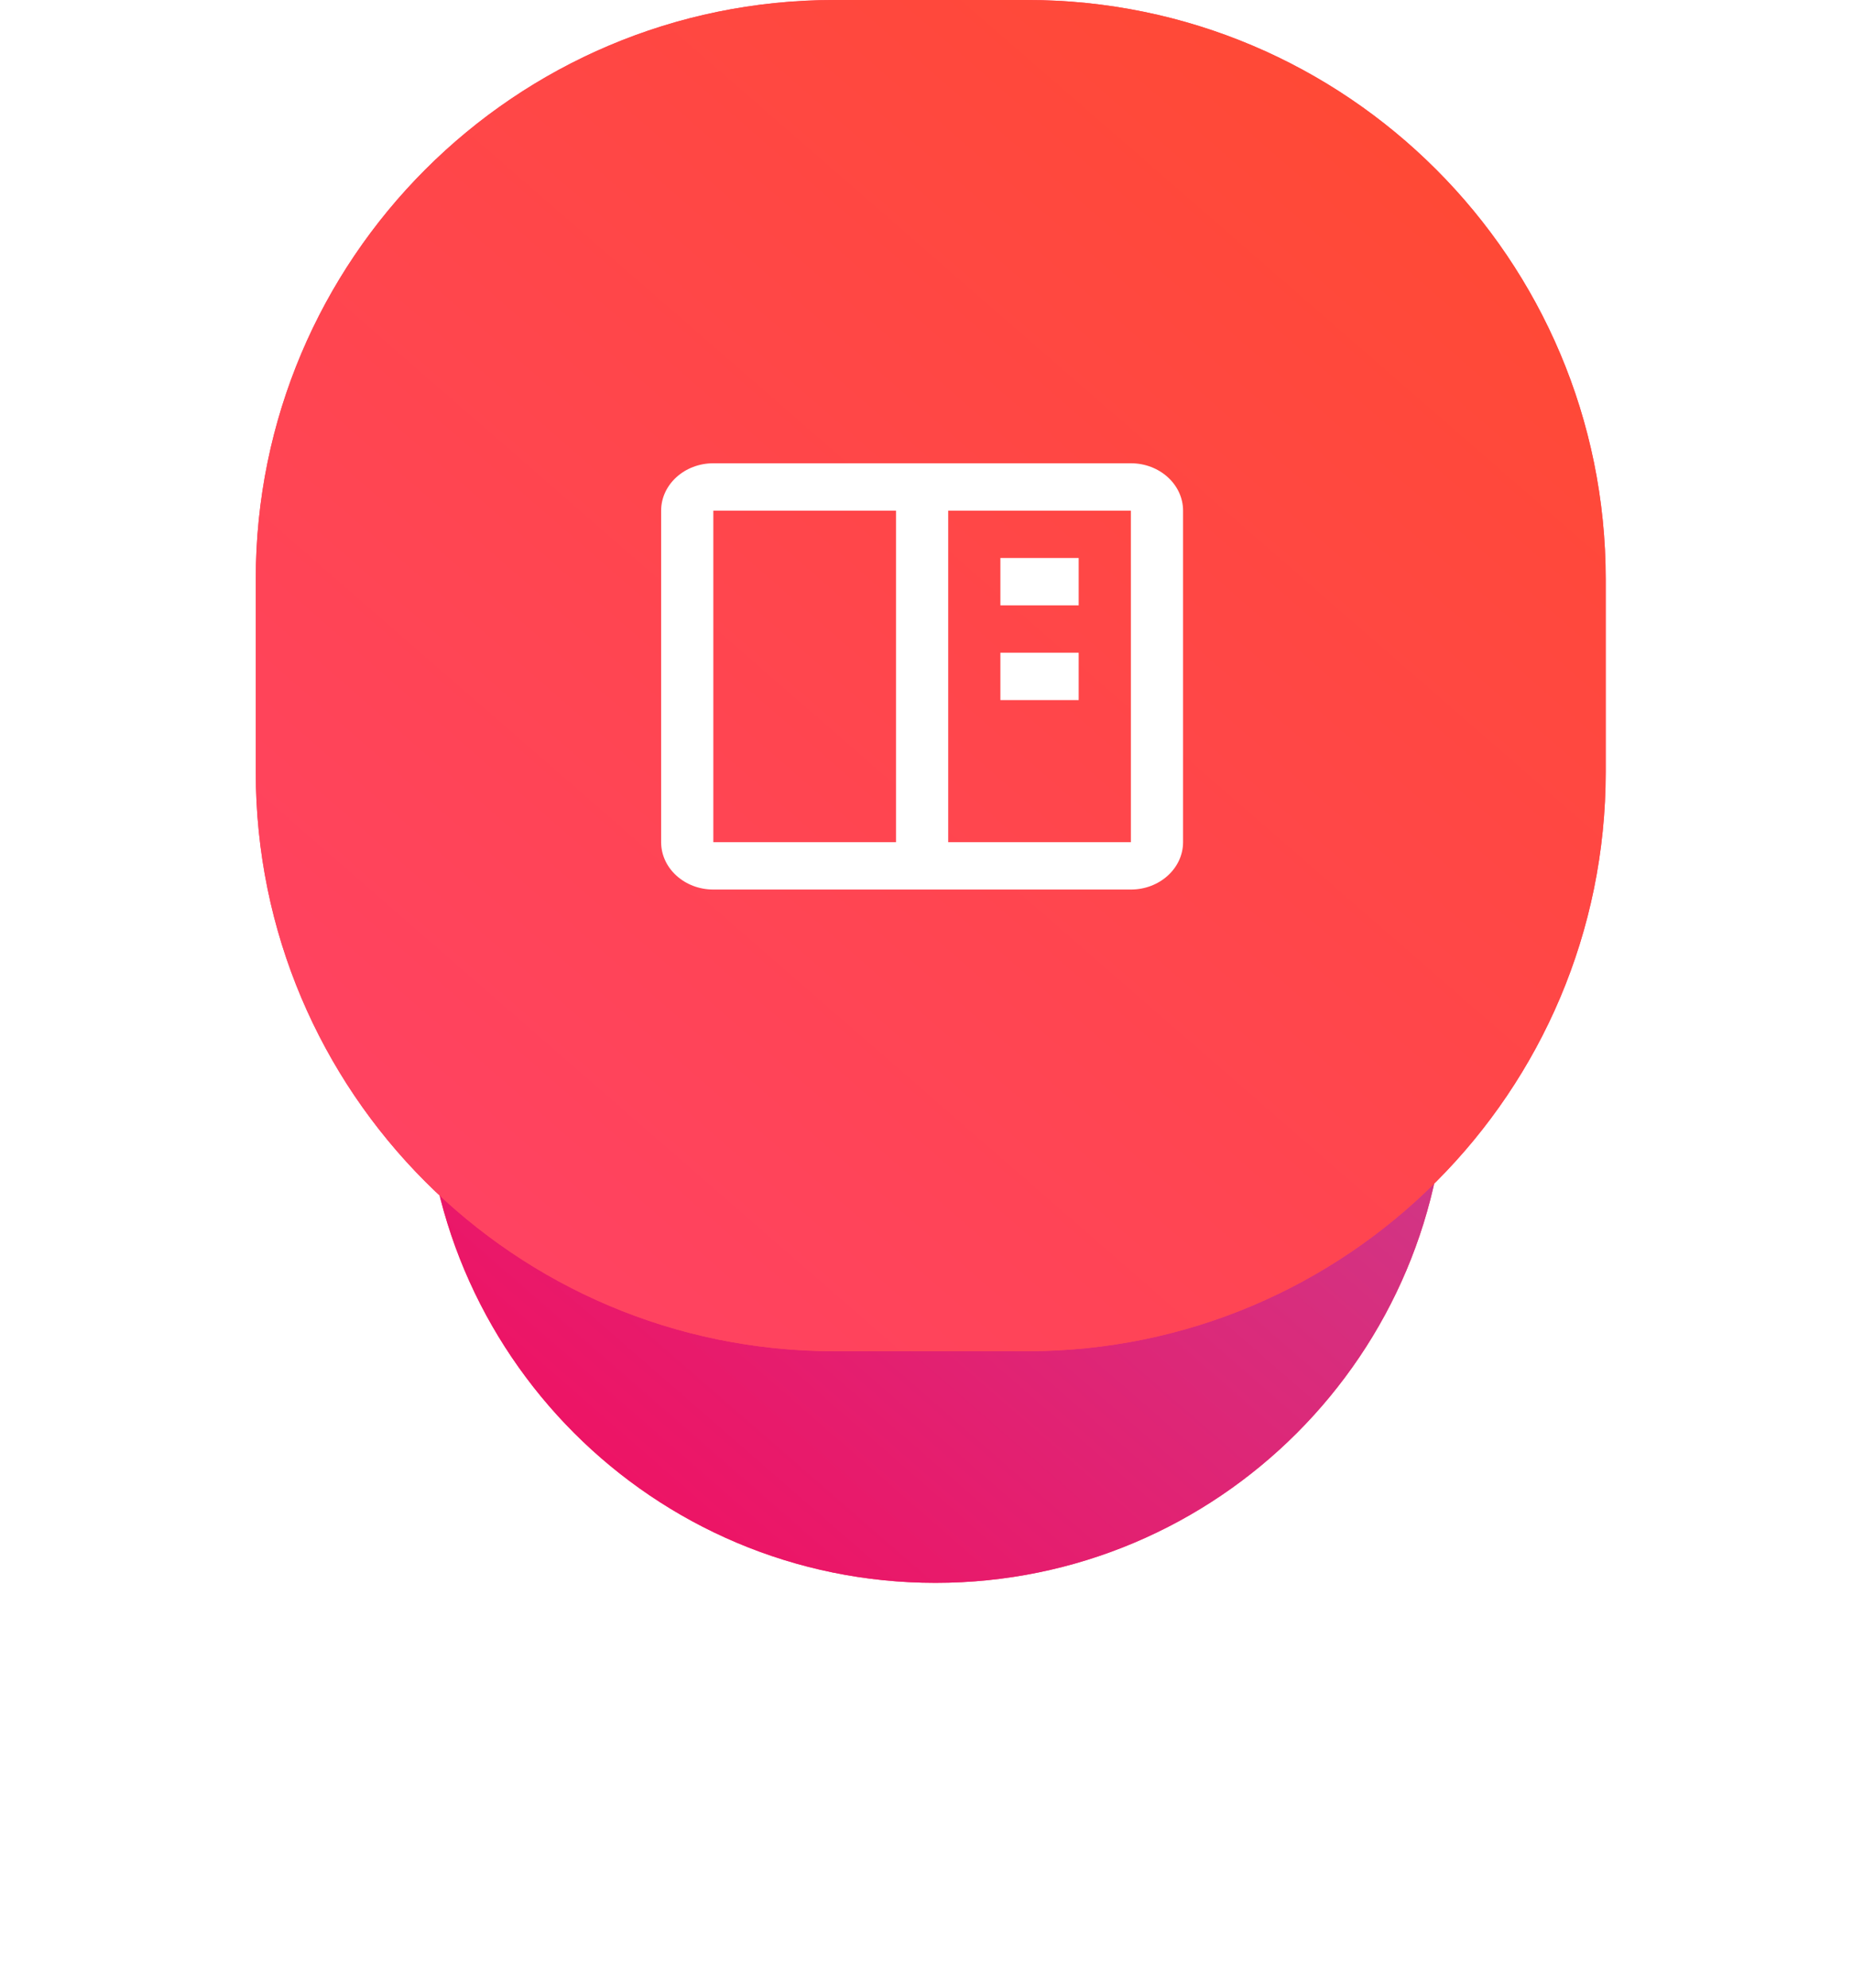 <svg width="96" height="103" viewBox="0 0 96 103" fill="none" xmlns="http://www.w3.org/2000/svg">
<g filter="url(#filter0_d)">
<path fill-rule="evenodd" clip-rule="evenodd" d="M48.466 16C63.089 16 74.942 27.864 74.942 42.5C74.942 57.135 63.089 69 48.466 69C33.844 69 21.99 57.135 21.99 42.5C21.99 27.864 33.844 16 48.466 16Z" fill="#FF4361"/>
<path fill-rule="evenodd" clip-rule="evenodd" d="M48.466 16C63.089 16 74.942 27.864 74.942 42.5C74.942 57.135 63.089 69 48.466 69C33.844 69 21.99 57.135 21.99 42.5C21.99 27.864 33.844 16 48.466 16Z" fill="url(#paint0_linear)"/>
</g>
<path fill-rule="evenodd" clip-rule="evenodd" d="M43.224 0H53.215C69.769 0 83.188 13.431 83.188 30V40C83.188 56.568 69.769 70 53.215 70H43.224C26.67 70 13.251 56.568 13.251 40V30C13.251 13.431 26.67 0 43.224 0Z" fill="#FF4361"/>
<path fill-rule="evenodd" clip-rule="evenodd" d="M43.224 0H53.215C69.769 0 83.188 13.431 83.188 30V40C83.188 56.568 69.769 70 53.215 70H43.224C26.67 70 13.251 56.568 13.251 40V30C13.251 13.431 26.67 0 43.224 0Z" fill="url(#paint1_linear)"/>
<path d="M58.588 24H36.956C35.465 24 34.252 25.101 34.252 26.454V43.629C34.252 44.982 35.465 46.083 36.956 46.083H58.588C60.079 46.083 61.292 44.982 61.292 43.629V26.454C61.292 25.101 60.079 24 58.588 24ZM36.956 43.629V26.454H46.42V43.629H36.956ZM49.124 43.629V26.454H58.588L58.589 43.629H49.124Z" fill="white"/>
<path d="M51.828 28.907H55.884V31.361H51.828V28.907ZM51.828 33.814H55.884V36.268H51.828V33.814Z" fill="white"/>
<defs>
<filter id="filter0_d" x="0.99" y="8" width="94.952" height="95" filterUnits="userSpaceOnUse" color-interpolation-filters="sRGB">
<feFlood flood-opacity="0" result="BackgroundImageFix"/>
<feColorMatrix in="SourceAlpha" type="matrix" values="0 0 0 0 0 0 0 0 0 0 0 0 0 0 0 0 0 0 127 0"/>
<feOffset dy="13"/>
<feGaussianBlur stdDeviation="10.5"/>
<feColorMatrix type="matrix" values="0 0 0 0 1 0 0 0 0 0.267 0 0 0 0 0.341 0 0 0 0.3 0"/>
<feBlend mode="normal" in2="BackgroundImageFix" result="effect1_dropShadow"/>
<feBlend mode="normal" in="SourceGraphic" in2="effect1_dropShadow" result="shape"/>
</filter>
<linearGradient id="paint0_linear" x1="52.598" y1="101.635" x2="107.605" y2="38.414" gradientUnits="userSpaceOnUse">
<stop stop-color="#F80759"/>
<stop offset="1" stop-color="#BC4E9C"/>
</linearGradient>
<linearGradient id="paint1_linear" x1="53.628" y1="112.413" x2="125.637" y2="29.651" gradientUnits="userSpaceOnUse">
<stop stop-color="#FF416C"/>
<stop offset="1" stop-color="#FF4B2B"/>
</linearGradient>
</defs>
</svg>
